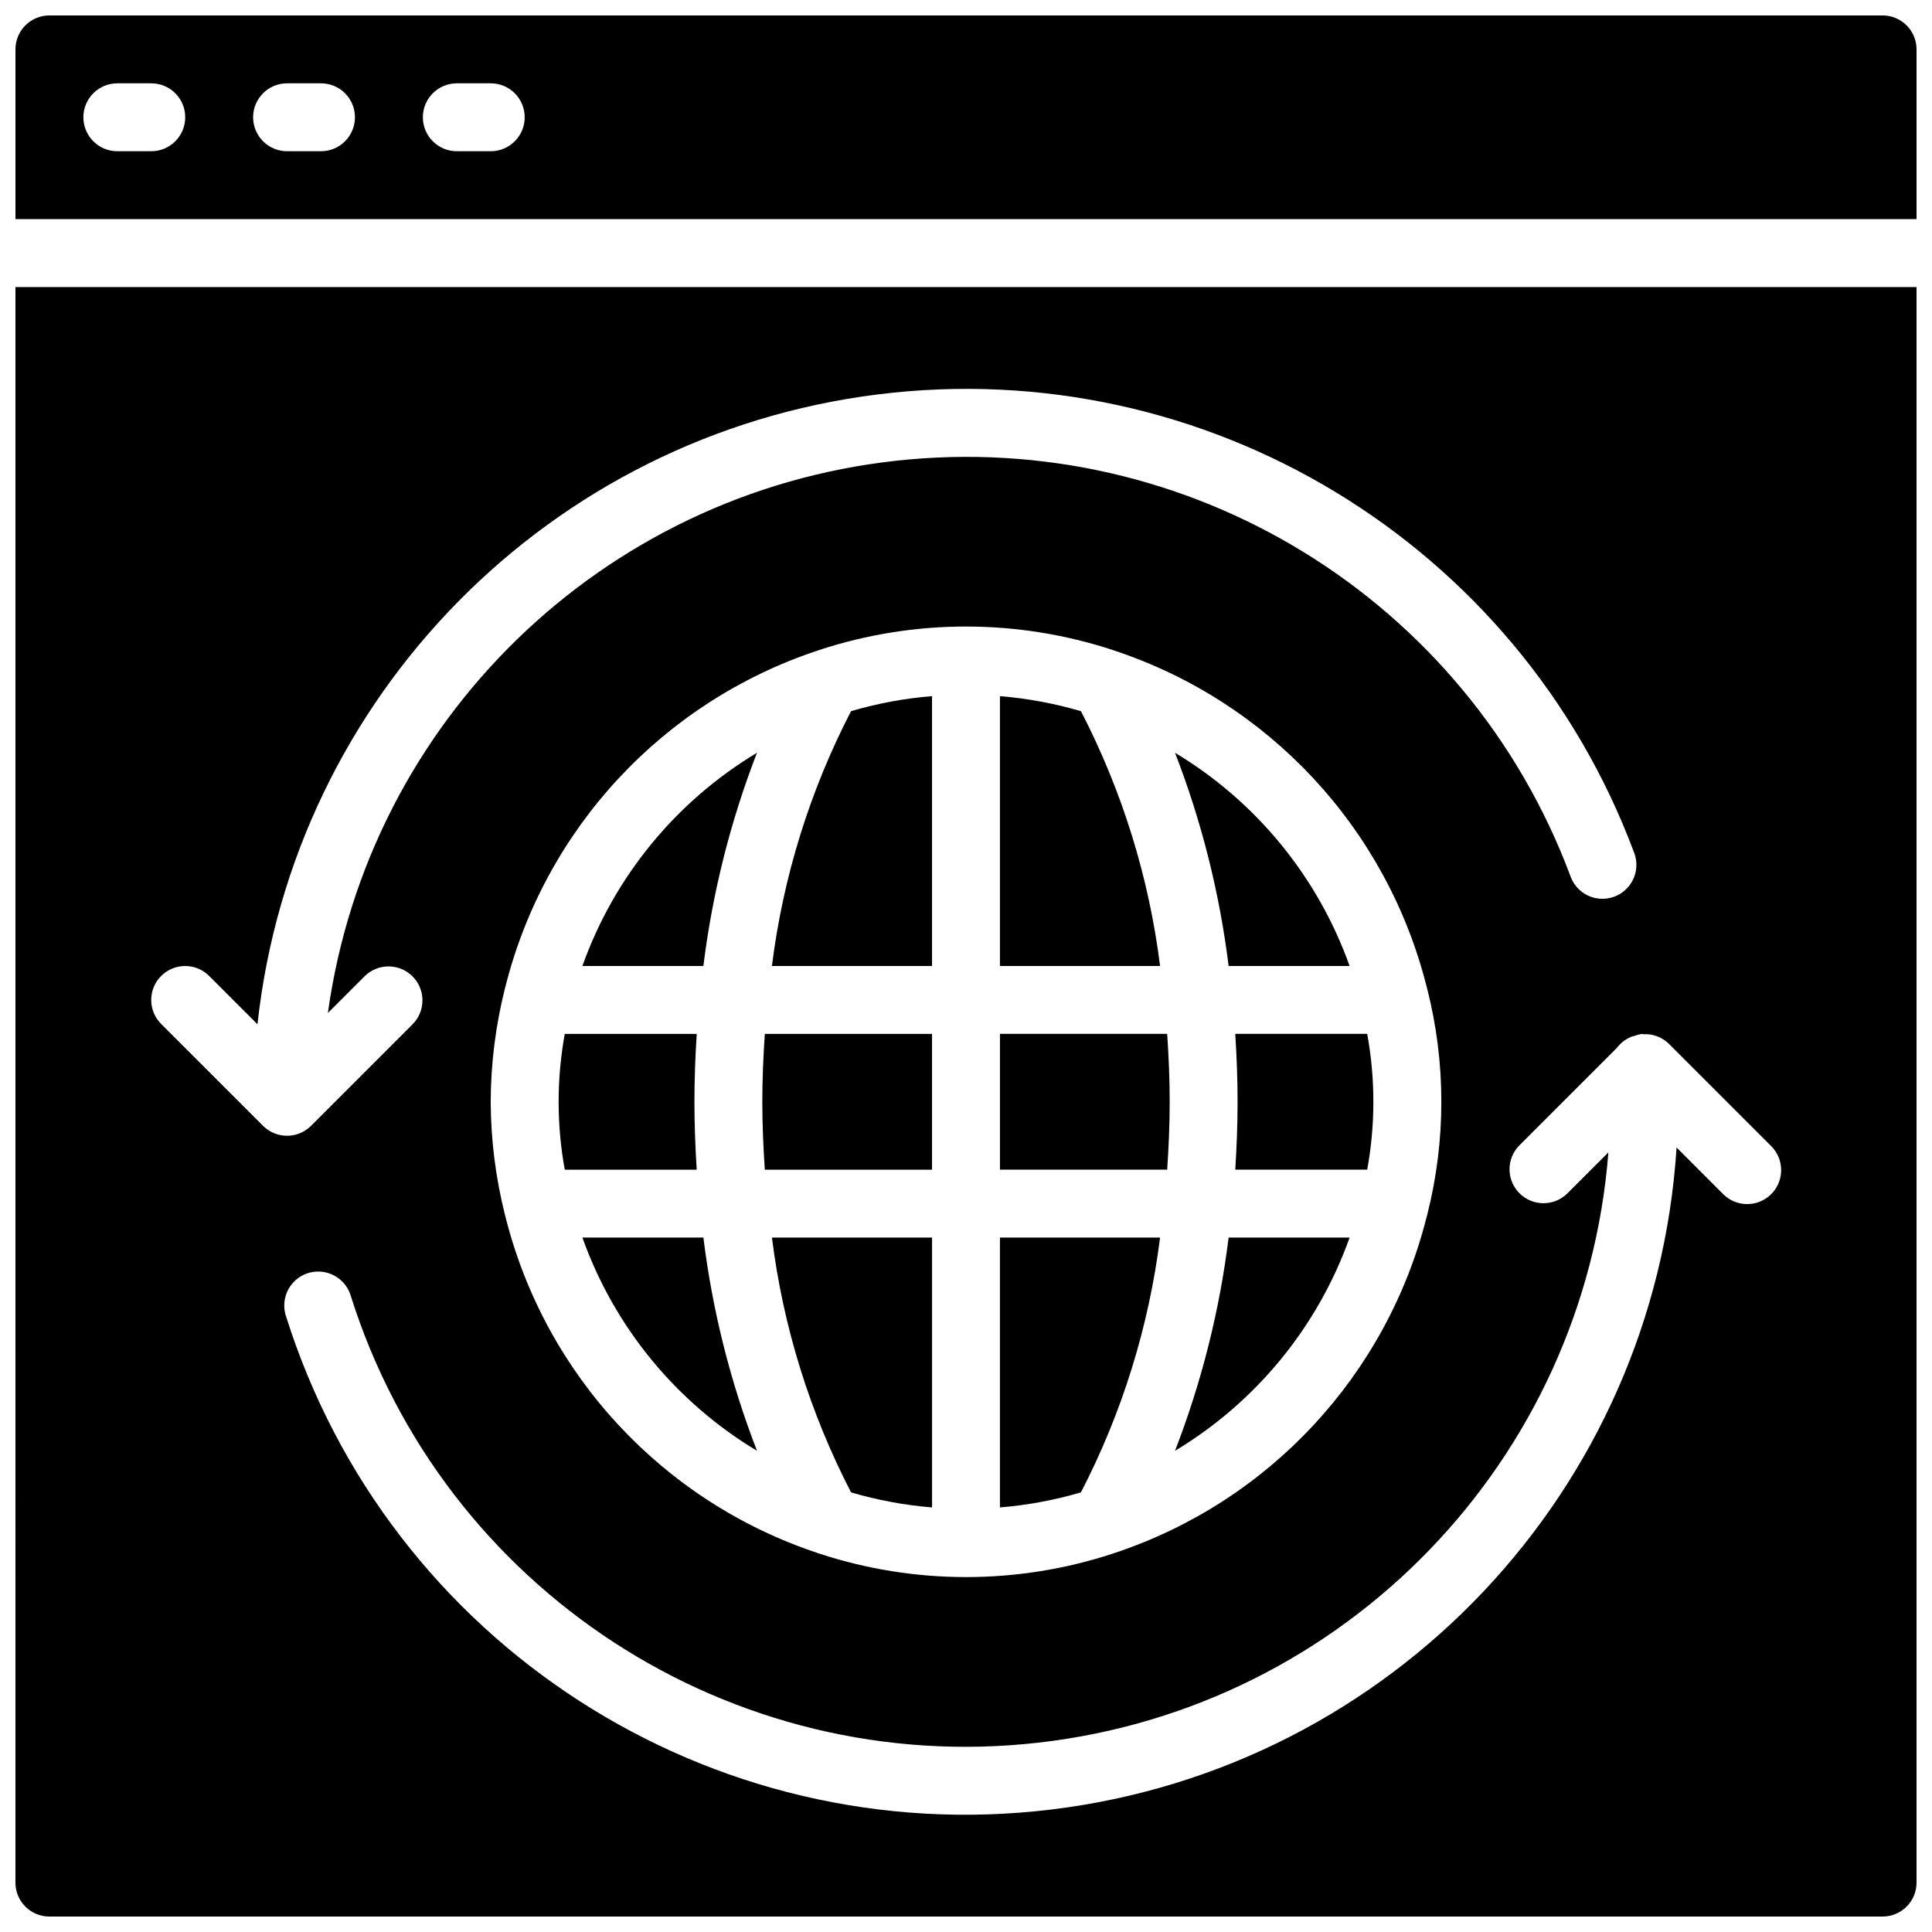<?xml version="1.0" encoding="UTF-8"?>
<!-- Uploaded to: SVG Repo, www.svgrepo.com, Generator: SVG Repo Mixer Tools -->
<svg width="800px" height="800px" version="1.1" viewBox="144 144 512 512" xmlns="http://www.w3.org/2000/svg">
 <defs>
  <clipPath id="b">
   <path d="m148.09 148.09h503.81v54.906h-503.81z"/>
  </clipPath>
  <clipPath id="a">
   <path d="m148.09 220h503.81v431.9h-503.81z"/>
  </clipPath>
 </defs>
 <path d="m391 453.98v-35.984h-44.316c-0.395 5.938-0.664 11.922-0.664 17.992 0 6.074 0.27 12.055 0.664 17.992z"/>
 <g clip-path="url(#b)">
  <path d="m642.91 148.09h-485.82c-4.969 0-8.996 4.027-8.996 8.996v44.984h503.81v-44.984c0-4.969-4.027-8.996-8.996-8.996zm-458.82 35.988h-9c-4.969 0-8.996-4.031-8.996-9s4.027-8.996 8.996-8.996h9c4.969 0 8.996 4.027 8.996 8.996s-4.027 9-8.996 9zm44.98 0h-8.996c-4.969 0-8.996-4.031-8.996-9s4.027-8.996 8.996-8.996h8.996c4.969 0 8.996 4.027 8.996 8.996s-4.027 9-8.996 9zm44.984 0h-8.996c-4.969 0-8.996-4.031-8.996-9s4.027-8.996 8.996-8.996h8.996c4.969 0 8.996 4.027 8.996 8.996s-4.027 9-8.996 9z"/>
 </g>
 <path d="m451.43 471.97h-42.438v71.512c7.273-0.594 14.465-1.926 21.465-3.984 10.918-21.098 18.02-43.957 20.973-67.527z"/>
 <path d="m298.34 471.97c8.418 23.625 24.77 43.594 46.27 56.508-7.039-18.18-11.812-37.16-14.203-56.508z"/>
 <path d="m369.54 539.5c7 2.059 14.195 3.391 21.465 3.984v-71.512h-42.434c2.949 23.57 10.051 46.43 20.969 67.527z"/>
 <path d="m391 328.48c-7.269 0.594-14.465 1.93-21.465 3.984-10.918 21.098-18.02 43.961-20.969 67.531h42.434z"/>
 <g clip-path="url(#a)">
  <path d="m148.09 642.91c0 4.969 4.027 8.996 8.996 8.996h485.82c4.969 0 8.996-4.027 8.996-8.996v-422.84h-503.81zm431.42-224.83c2.519-0.148 4.981 0.777 6.777 2.555l26.988 26.988c2.34 2.258 3.277 5.606 2.453 8.75-0.824 3.144-3.281 5.602-6.426 6.426-3.144 0.824-6.488-0.117-8.75-2.453l-12.242-12.246c-5.777 90.777-75.453 164.53-165.76 175.45-90.301 10.922-175.55-44.098-202.8-130.88-0.965-3.066-0.219-6.414 1.953-8.781 2.172-2.371 5.445-3.398 8.582-2.699 3.137 0.695 5.664 3.016 6.629 6.082 24.527 78.074 100.98 127.79 182.29 118.55 81.316-9.242 144.66-74.844 151.04-156.43l-10.957 10.949c-3.531 3.41-9.141 3.359-12.609-0.109-3.473-3.473-3.519-9.082-0.109-12.613l25.98-25.98c0.992-1.316 2.336-2.328 3.879-2.918 0.223-0.09 0.457-0.105 0.684-0.18 0.637-0.254 1.301-0.43 1.977-0.531 0.145-0.016 0.27 0.066 0.414 0.066zm-305.47 17.91c0.035-10.059 1.285-20.078 3.723-29.84 0.082-0.246 0.09-0.504 0.191-0.738 10.551-41.855 41.746-75.418 82.715-89.004 0.125 0 0.223-0.09 0.348-0.125 25.316-8.328 52.633-8.328 77.949 0l0.324 0.117c40.988 13.57 72.207 47.145 82.766 89.012 0.082 0.246 0.148 0.492 0.199 0.746 4.953 19.578 4.953 40.086 0 59.664-0.09 0.242-0.09 0.516-0.199 0.746-10.547 41.824-41.703 75.371-82.633 88.977-0.16 0-0.305 0.129-0.469 0.164-25.289 8.312-52.582 8.312-77.871 0-0.164 0-0.309-0.117-0.469-0.164-40.93-13.605-72.086-47.152-82.633-88.977-0.078-0.242-0.141-0.488-0.191-0.734-2.445-9.762-3.707-19.781-3.75-29.844zm-87.332-33.352c3.516-3.512 9.211-3.512 12.723 0l12.801 12.805c9.52-87 77.543-156.07 164.39-166.92 86.84-10.848 169.77 39.363 200.4 121.34 1.207 3.031 0.684 6.473-1.375 9.004-2.055 2.531-5.32 3.75-8.531 3.191-3.211-0.562-5.867-2.82-6.941-5.898-27.367-73.285-101.01-118.62-178.77-110.05-77.758 8.57-139.76 68.859-150.51 146.34l9.816-9.816c3.527-3.406 9.141-3.359 12.609 0.109 3.473 3.473 3.519 9.082 0.109 12.613l-26.988 26.988c-1.688 1.695-3.981 2.644-6.371 2.644-2.387 0-4.68-0.949-6.367-2.644l-26.992-26.988c-3.512-3.512-3.512-9.207 0-12.723z"/>
 </g>
 <path d="m328.64 453.98c-0.379-5.945-0.609-11.938-0.609-17.992s0.23-12.047 0.609-17.992h-34.969c-2.172 11.898-2.172 24.09 0 35.984z"/>
 <path d="m501.66 400c-8.418-23.625-24.77-43.598-46.27-56.508 7.047 18.176 11.816 37.156 14.207 56.508z"/>
 <path d="m453.98 435.98c0-6.07-0.27-12.055-0.664-17.992h-44.316v35.984h44.316c0.395-5.938 0.664-11.918 0.664-17.992z"/>
 <path d="m471.97 435.98c0 6.055-0.234 12.047-0.613 17.992h34.969c2.172-11.895 2.172-24.086 0-35.984h-34.969c0.379 5.945 0.613 11.938 0.613 17.992z"/>
 <path d="m344.61 343.49c-21.5 12.91-37.852 32.883-46.27 56.508h32.066c2.387-19.352 7.16-38.332 14.203-56.508z"/>
 <path d="m430.46 332.47c-7-2.055-14.191-3.391-21.465-3.984v71.516h42.438c-2.953-23.57-10.055-46.434-20.973-67.531z"/>
 <path d="m501.66 471.97h-32.062c-2.394 19.348-7.164 38.328-14.207 56.508 21.5-12.914 37.852-32.883 46.27-56.508z"/>
</svg>